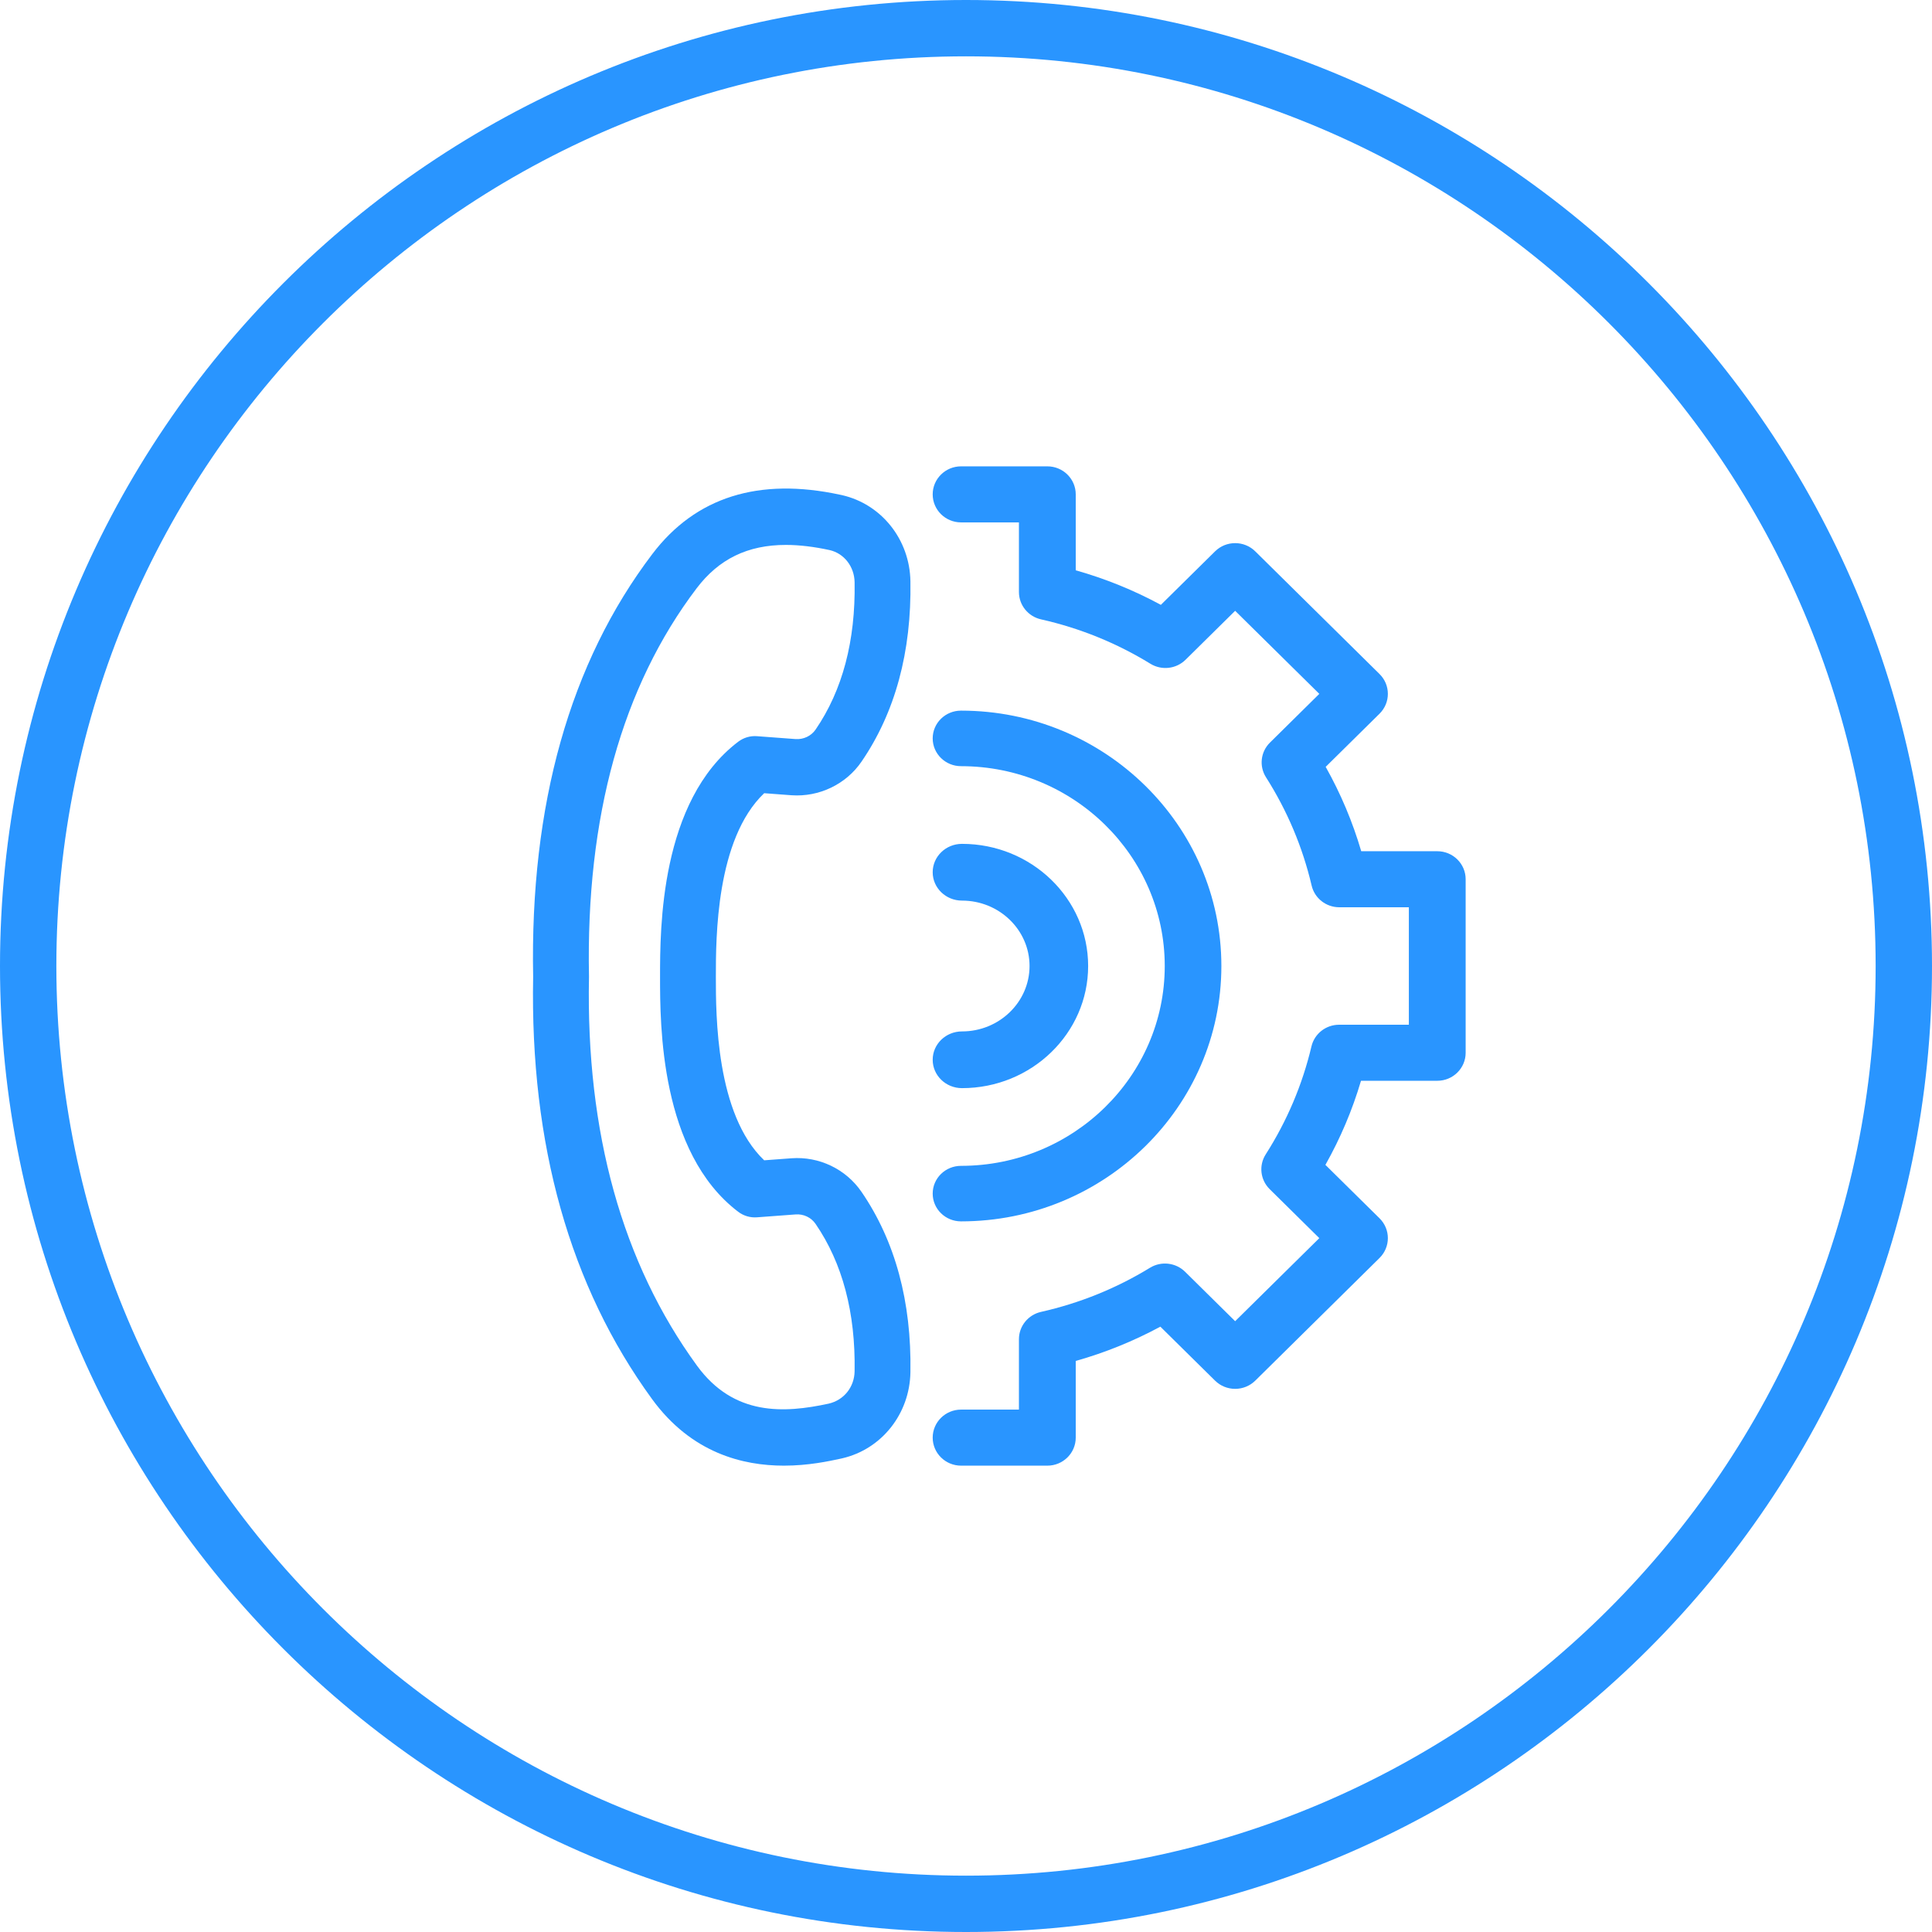 <?xml version="1.0" encoding="UTF-8"?>
<svg width="100px" height="100px" viewBox="0 0 100 100" version="1.1" xmlns="http://www.w3.org/2000/svg" xmlns:xlink="http://www.w3.org/1999/xlink">
    <!-- Generator: Sketch 51.2 (57519) - http://www.bohemiancoding.com/sketch -->
    <title>ft1_automate</title>
    <desc>Created with Sketch.</desc>
    <defs></defs>
    <g id="ft1_automate" stroke="none" stroke-width="1" fill="none" fill-rule="evenodd">
        <g fill="#2995FF">
            <path d="M50,2.916 C24.038,2.916 2.917,24.038 2.917,50 C2.917,75.962 24.038,97.084 50,97.084 C75.962,97.084 97.083,75.962 97.083,50 C97.083,24.038 75.962,2.916 50,2.916 M50,100 C22.43,100 0,77.57 0,50 C0,22.429 22.43,0 50,0 C77.57,0 100,22.429 100,50 C100,77.57 77.57,100 50,100" id="Fill-1"></path>
            <path d="M40.677,28.205 C38.691,28.205 37.203,28.942 36.06,30.447 C32.199,35.535 30.323,42.29 30.486,50.527 C30.486,50.547 30.486,50.566 30.486,50.585 C30.327,58.618 32.208,65.381 36.077,70.688 C37.984,73.305 40.59,73.149 42.889,72.653 C43.69,72.469 44.22,71.787 44.234,70.981 C44.286,67.946 43.606,65.378 42.214,63.349 C41.986,63.016 41.593,62.826 41.179,62.859 L39.181,63.008 C38.832,63.035 38.485,62.932 38.206,62.719 C34.164,59.645 34.164,53.041 34.164,50.556 C34.164,48.071 34.164,41.468 38.206,38.394 C38.485,38.181 38.834,38.078 39.181,38.105 L41.178,38.254 C41.588,38.283 41.986,38.096 42.213,37.765 C43.606,35.735 44.286,33.167 44.234,30.133 C44.22,29.326 43.69,28.644 42.944,28.473 C42.123,28.295 41.37,28.205 40.677,28.205 M40.575,75.862 C38.464,75.862 35.794,75.221 33.75,72.416 C29.5,66.587 27.429,59.233 27.596,50.556 C27.425,41.655 29.5,34.293 33.766,28.674 C36.003,25.726 39.277,24.696 43.496,25.61 L43.586,25.629 C45.631,26.098 47.087,27.929 47.123,30.083 C47.186,33.74 46.333,36.883 44.59,39.425 C43.783,40.602 42.39,41.262 40.966,41.162 L39.554,41.056 C37.053,43.438 37.053,48.567 37.053,50.556 C37.053,52.546 37.053,57.674 39.554,60.057 L40.965,59.952 C42.397,59.846 43.781,60.511 44.59,61.688 C46.333,64.23 47.186,67.373 47.123,71.03 C47.087,73.183 45.632,75.015 43.585,75.484 C43.584,75.484 43.515,75.5 43.514,75.5 C42.907,75.631 41.842,75.862 40.575,75.862" id="Fill-3"></path>
            <path d="M49.742,63.218 C48.933,63.218 48.276,62.575 48.276,61.781 C48.276,60.986 48.933,60.344 49.742,60.344 C55.557,60.344 60.287,55.703 60.287,50.001 C60.287,44.297 55.557,39.657 49.742,39.657 C48.933,39.657 48.276,39.014 48.276,38.219 C48.276,37.425 48.933,36.782 49.742,36.782 C57.173,36.782 63.218,42.712 63.218,50.001 C63.218,57.289 57.173,63.218 49.742,63.218" id="Fill-5"></path>
            <path d="M54.21,75.862 L49.746,75.862 C48.934,75.862 48.276,75.213 48.276,74.412 C48.276,73.61 48.934,72.961 49.746,72.961 L52.74,72.961 L52.74,69.317 C52.74,68.64 53.215,68.053 53.884,67.903 C55.885,67.452 57.783,66.685 59.525,65.618 C60.105,65.264 60.856,65.35 61.339,65.826 L63.931,68.385 L68.287,64.086 L65.717,61.549 C65.232,61.07 65.147,60.323 65.513,59.75 C66.615,58.023 67.412,56.143 67.881,54.161 C68.036,53.504 68.629,53.04 69.312,53.04 L72.922,53.04 L72.922,46.96 L69.322,46.96 C68.637,46.96 68.043,46.494 67.89,45.836 C67.424,43.849 66.629,41.963 65.528,40.232 C65.163,39.66 65.248,38.913 65.733,38.436 L68.287,35.914 L63.931,31.615 L61.363,34.15 C60.879,34.627 60.128,34.712 59.547,34.357 C57.799,33.284 55.894,32.51 53.884,32.058 C53.215,31.908 52.74,31.321 52.74,30.643 L52.74,27.039 L49.746,27.039 C48.934,27.039 48.276,26.39 48.276,25.588 C48.276,24.787 48.934,24.138 49.746,24.138 L54.21,24.138 C55.022,24.138 55.68,24.787 55.68,25.588 L55.68,29.519 C57.214,29.952 58.688,30.55 60.086,31.307 L62.892,28.537 C63.466,27.971 64.397,27.971 64.971,28.537 L71.405,34.888 C71.979,35.455 71.979,36.374 71.405,36.94 L68.617,39.692 C69.395,41.077 70.011,42.539 70.457,44.059 L74.393,44.059 C75.204,44.059 75.862,44.708 75.862,45.509 L75.862,54.491 C75.862,55.293 75.204,55.941 74.393,55.941 L70.445,55.941 C69.998,57.456 69.38,58.913 68.603,60.294 L71.405,63.06 C71.979,63.627 71.979,64.545 71.405,65.112 L64.971,71.463 C64.695,71.735 64.321,71.887 63.931,71.887 C63.542,71.887 63.167,71.735 62.892,71.463 L60.06,68.668 C58.67,69.417 57.205,70.012 55.68,70.442 L55.68,74.412 C55.68,75.213 55.022,75.862 54.21,75.862" id="Fill-7"></path>
            <path d="M49.793,56.322 C48.955,56.322 48.276,55.665 48.276,54.854 C48.276,54.042 48.955,53.386 49.793,53.386 C51.721,53.386 53.289,51.867 53.289,50 C53.289,48.133 51.721,46.615 49.793,46.615 C48.955,46.615 48.276,45.958 48.276,45.147 C48.276,44.335 48.955,43.678 49.793,43.678 C53.393,43.678 56.322,46.514 56.322,50 C56.322,53.486 53.393,56.322 49.793,56.322" id="Fill-9"></path>
        </g>
    </g>
</svg>